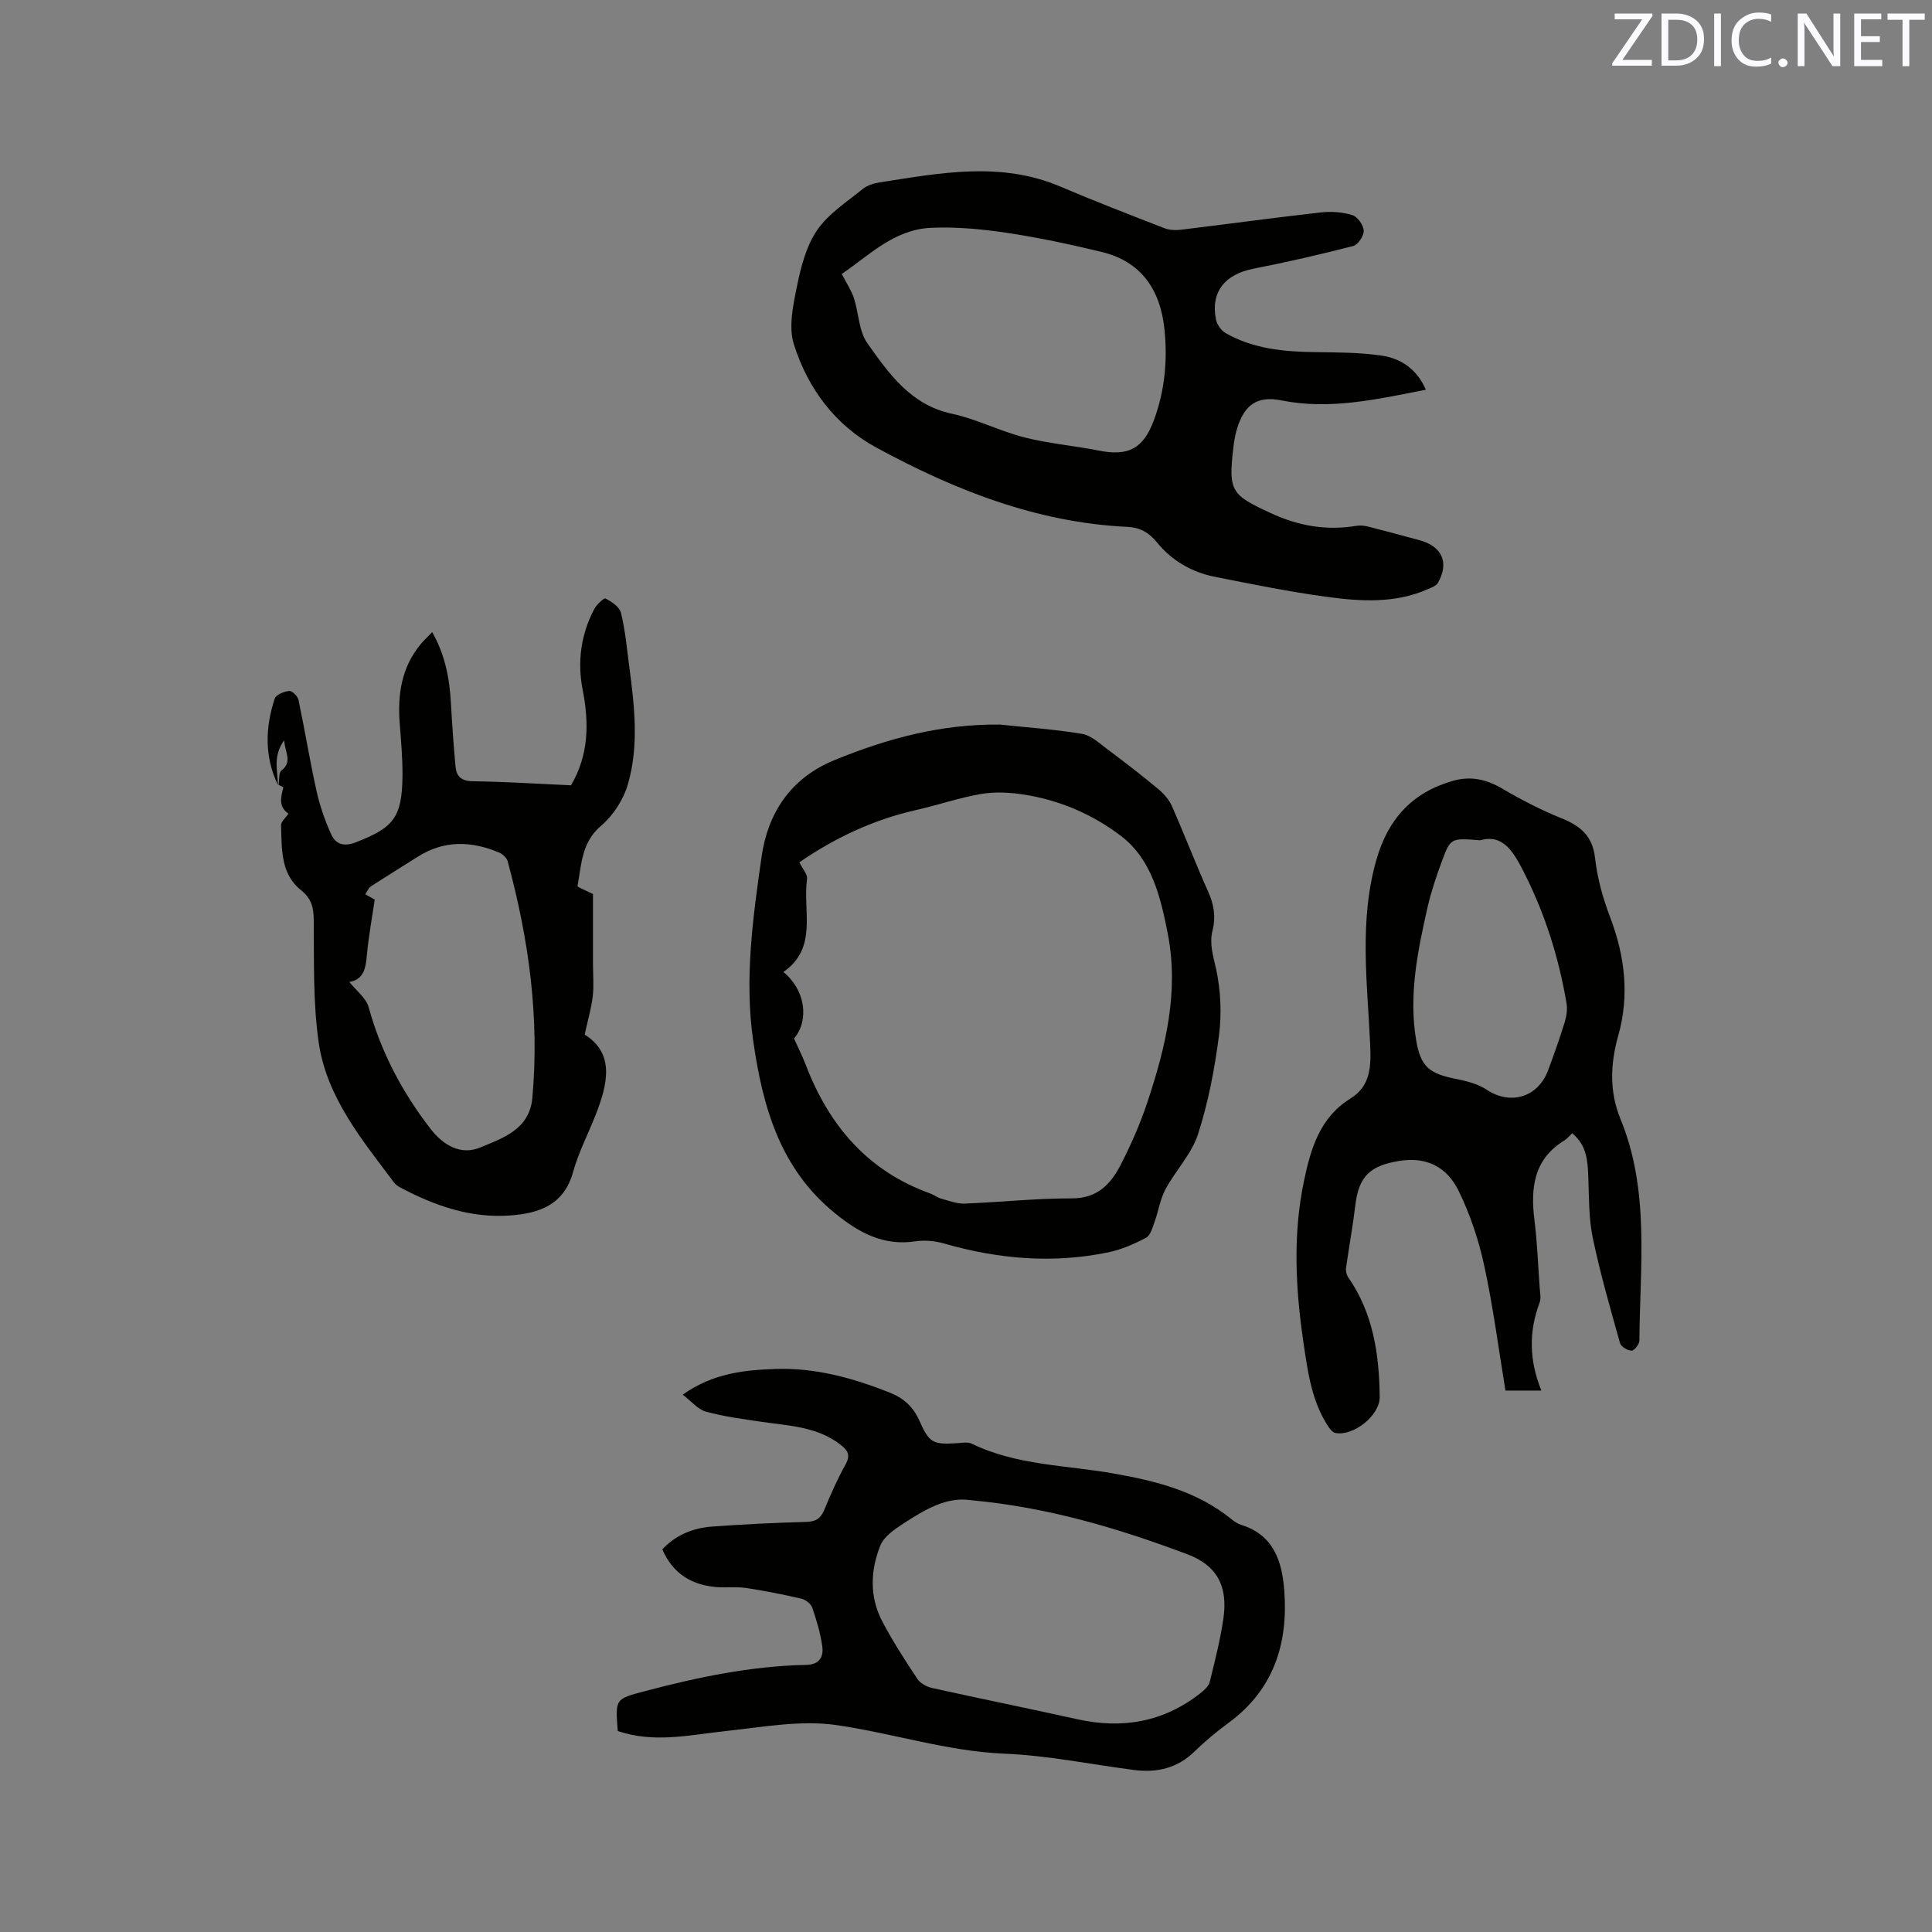 <svg enable-background="new 0 0 400 400" viewBox="0 0 400 400" xmlns="http://www.w3.org/2000/svg"><rect x="0" y="0" width="400" height="400" fill="#808080" stroke="none"/><path d="m295.21 80.69c-10.15 1.98-19.84 4.22-29.91 2.21-5.01-1-7.67.9-9.18 5.84-.4 1.31-.63 2.69-.78 4.05-1.05 9-.36 9.68 7.75 13.44 5.81 2.69 11.57 3.67 17.83 2.63 1.43-.24 3.04.37 4.53.74 2.77.68 5.5 1.48 8.26 2.19 4.82 1.24 6.41 4.63 4 8.88-.35.62-1.31.96-2.05 1.29-6.79 3.01-13.92 2.57-20.96 1.61-7.76-1.05-15.45-2.61-23.13-4.14-4.8-.95-8.93-3.32-12.04-7.14-1.65-2.03-3.48-3.08-6.17-3.21-18.75-.9-35.73-7.62-51.95-16.43-8.55-4.65-14.16-12.25-17.04-21.34-1.15-3.61-.16-8.13.64-12.07.82-4.01 1.91-8.29 4.16-11.58 2.33-3.41 6.14-5.84 9.44-8.53.93-.76 2.29-1.18 3.52-1.37 12.53-1.95 25.06-4.4 37.46.89 7.1 3.03 14.31 5.8 21.5 8.6 1.01.39 2.25.45 3.35.32 9.68-1.17 19.34-2.5 29.02-3.59 2.15-.24 4.49-.08 6.54.56 1.07.33 2.29 2.07 2.34 3.22.05 1.06-1.18 2.92-2.16 3.17-6.84 1.76-13.73 3.35-20.66 4.7-5.92 1.15-8.91 4.83-7.77 10.51.21 1.05 1.08 2.3 2.01 2.83 5.7 3.24 11.99 3.85 18.42 3.93 4.64.06 9.34.06 13.91.73 3.97.6 7.27 2.79 9.12 7.06zm-120.93-23.97c1.01 1.97 1.99 3.41 2.51 4.99 1.01 3.11 1.01 6.83 2.78 9.34 4.47 6.31 8.97 12.77 17.51 14.61 5.13 1.1 9.94 3.61 15.05 4.91 5.01 1.27 10.23 1.7 15.31 2.71 6.17 1.23 9.25-.36 11.45-6.26 2.31-6.19 2.88-12.62 2.17-19.1-.88-7.96-4.81-13.8-12.98-15.76-6.47-1.56-13.01-2.97-19.59-3.95-5.21-.78-10.56-1.28-15.81-1.04-7.63.36-12.89 5.83-18.4 9.55z" fill="#010100"/><path d="m127.9 358.4c-.53-6.74-.5-6.63 5.54-8.24 10.98-2.91 22.05-5.23 33.45-5.46 2.8-.06 3.65-1.69 3.35-3.88-.38-2.7-1.18-5.37-2.07-7.96-.28-.81-1.38-1.67-2.26-1.87-3.8-.88-7.63-1.64-11.48-2.22-1.97-.3-4.03-.02-6.03-.18-5.14-.41-9.05-2.7-11.28-7.81 2.8-2.99 6.36-4.43 10.33-4.72 6.44-.47 12.9-.79 19.35-.96 1.96-.05 3.06-.59 3.83-2.44 1.32-3.23 2.76-6.43 4.44-9.48 1.1-1.99.42-2.94-1.14-4.14-4.84-3.7-10.63-3.84-16.27-4.67-3.86-.57-7.77-1.08-11.52-2.11-1.66-.46-2.99-2.14-4.79-3.51 6.3-4.47 12.83-5.1 19.2-5.32 8.22-.29 16.12 1.88 23.77 4.94 2.85 1.14 4.79 2.97 6.01 5.73 2.07 4.67 2.8 5.04 8.03 4.68.94-.06 2.03-.26 2.81.11 9.29 4.52 19.54 4.44 29.4 6.18 8.77 1.55 17.19 3.66 24.29 9.38.65.53 1.39 1.04 2.18 1.28 6.73 2.1 8.41 7.64 8.86 13.62.82 10.99-2.22 20.51-11.54 27.35-2.47 1.82-4.86 3.79-7.05 5.93-3.58 3.5-7.82 4.44-12.58 3.82-8.92-1.16-17.81-3-26.77-3.37-11.98-.5-23.27-4.29-34.93-5.94-7.37-1.04-15.16.45-22.72 1.25-6.95.74-13.82 2.33-20.81.48-.49-.13-.98-.29-1.6-.47zm73.09-47.8c-5.04-.78-9.59 2-14.01 4.87-1.81 1.18-3.97 2.66-4.71 4.5-2.07 5.16-2.27 10.64.39 15.72 2.16 4.11 4.7 8.03 7.27 11.9.61.92 1.93 1.64 3.05 1.89 10.01 2.22 20.07 4.25 30.08 6.47 9.34 2.07 17.88.58 25.47-5.39.79-.62 1.71-1.46 1.94-2.36 1.07-4.31 2.16-8.64 2.81-13.02 1.01-6.77-1.32-11.09-7.46-13.39-14.29-5.37-28.86-9.74-44.83-11.19z" fill="#010100"/><path d="m325.5 234.63c-.66.62-1.06 1.15-1.59 1.47-6.38 3.89-7.05 9.84-6.22 16.51.58 4.62.75 9.3 1.08 13.95.07 1.05.33 2.23-.02 3.16-2.27 6.01-2.14 11.98.37 18.18-2.63 0-4.8 0-7.43 0-1.43-8.66-2.55-17.37-4.41-25.93-1.15-5.3-2.92-10.6-5.31-15.46-2.33-4.74-6.44-7.11-12.3-6.15-5.87.96-8.33 3.08-9.05 9.07-.52 4.39-1.33 8.74-1.94 13.11-.08.61.1 1.41.46 1.92 5.19 7.47 6.42 16.02 6.51 24.78.04 3.85-5.49 8.17-9.18 7.44-.7-.14-1.36-1.13-1.81-1.87-3.2-5.2-3.94-11.11-4.81-16.97-1.63-11.08-2.19-22.21.1-33.22 1.38-6.6 3.21-13.19 9.64-17.18 4.14-2.56 4.3-6.53 4.09-11.14-.57-12.83-2.36-25.74 1.34-38.47 2.42-8.33 7.43-13.81 15.85-16.18 3.74-1.05 6.96-.26 10.25 1.68 3.88 2.28 7.92 4.36 12.09 6.05 3.93 1.59 6.51 3.61 7.03 8.26.46 4.14 1.61 8.3 3.1 12.2 3.08 8.07 4.05 16.23 1.71 24.54-1.66 5.91-1.88 11.62.47 17.34 6.09 14.86 4 30.44 3.9 45.83 0 .75-1.07 2.1-1.61 2.09-.84-.02-2.2-.82-2.4-1.56-2.02-7.22-4.11-14.44-5.64-21.77-.85-4.09-.77-8.4-.93-12.62-.13-3.33-.29-6.58-3.34-9.06zm-19.04-60.65c-6.06-.5-6.14-.53-7.97 4.43-1.13 3.07-2.19 6.2-2.92 9.39-2.06 9.11-3.97 18.28-2.35 27.68.92 5.36 2.71 6.79 8.08 7.87 2.23.45 4.63 1.02 6.48 2.25 4.89 3.27 10.63 1.64 12.74-4.01 1.22-3.27 2.39-6.57 3.42-9.9.39-1.27.61-2.73.39-4.02-1.65-9.66-4.59-18.92-9.11-27.64-1.97-3.8-4.16-7.41-8.76-6.05z" fill="#010100"/><path d="m57.54 162.52c-2.81-5.86-2.64-11.89-.66-17.88.27-.81 1.92-1.48 2.99-1.59.59-.06 1.76 1.07 1.92 1.82 1.33 6.3 2.36 12.68 3.76 18.96.68 3.06 1.74 6.08 3.03 8.93.91 2.01 2.6 2.59 5.01 1.66 7.89-3.04 9.63-5.17 9.74-13.65.04-3.7-.3-7.4-.58-11.1-.44-5.89.38-11.43 4.24-16.17.71-.87 1.55-1.64 2.49-2.63 2.74 4.81 3.61 9.76 3.89 14.88.24 4.33.55 8.66.94 12.97.19 2.04 1.22 2.99 3.55 3.03 6.77.1 13.54.53 20.36.84 3.7-6.29 3.76-12.92 2.42-19.74-1.14-5.81-.38-11.41 2.34-16.66.5-.97 2.05-2.45 2.38-2.28 1.27.66 2.9 1.74 3.2 2.95.88 3.58 1.22 7.29 1.7 10.96 1.08 8.22 2.09 16.53-.28 24.61-.92 3.15-3.04 6.42-5.54 8.54-4.07 3.45-4.03 8.04-4.87 12.46-.05.26 1.55.83 3.2 1.67v14.53c0 2.23.21 4.48-.05 6.67-.29 2.44-1 4.83-1.67 7.9 6.29 3.95 4.77 10.24 2.25 16.68-1.55 3.94-3.54 7.75-4.66 11.8-1.89 6.83-7.1 8.54-13.01 8.97-8.17.6-15.66-2.01-22.78-5.81-.46-.24-.93-.56-1.24-.97-6.67-8.91-13.99-17.69-15.63-29.06-1.2-8.32-.94-16.88-1.02-25.33-.02-2.64-.49-4.46-2.67-6.21-4.26-3.43-3.93-8.59-4.1-13.41-.03-.74.94-1.51 1.54-2.41-2.13-1.44-1.58-3.41-1.07-5.41.02-.09-.64-.36-.99-.55.18-1.02 0-2.51.62-2.99 2.31-1.8.73-3.63.54-6.24-2.43 3.38-1.3 6.4-1.29 9.26zm14.79 40.79c1.44 1.82 3.47 3.31 3.99 5.21 2.57 9.32 6.95 17.62 12.84 25.22 2.67 3.45 6.29 5.47 10.22 3.85 4.69-1.93 10.24-3.75 10.83-10.24 1.53-16.67-.74-32.96-5.1-49.02-.2-.72-1.03-1.5-1.76-1.81-5.75-2.43-11.42-2.61-16.89.88-3.21 2.05-6.47 4.03-9.66 6.11-.53.34-.79 1.09-1.17 1.64.6.34 1.2.68 1.95 1.1-.54 3.72-1.26 7.57-1.62 11.46-.25 2.7-.58 5.07-3.63 5.6z" fill="#010100"/><path d="m207.05 150.02c5.67.6 11.37.98 16.98 1.92 1.87.31 3.59 1.95 5.23 3.17 3.54 2.64 7.04 5.35 10.45 8.17 1.16.96 2.29 2.2 2.89 3.55 2.61 5.9 4.92 11.94 7.56 17.83 1.18 2.64 1.59 5.18.88 7.98-.69 2.73.13 5.23.73 7.95.97 4.44 1.19 9.25.61 13.76-.89 6.91-2.21 13.85-4.34 20.47-1.32 4.09-4.64 7.5-6.74 11.4-1.1 2.03-1.43 4.47-2.23 6.67-.44 1.21-.86 2.87-1.79 3.37-2.47 1.31-5.14 2.47-7.86 3.03-11.43 2.36-22.73 1.39-33.91-1.82-1.88-.54-4.02-.76-5.94-.47-6.66 1.01-11.73-1.77-16.7-5.81-11.42-9.28-14.98-22.1-16.94-35.79-1.83-12.78-.04-25.45 1.74-37.98 1.26-8.91 5.88-16.28 15.1-20.05 11.01-4.51 22.21-7.51 34.28-7.35zm-42.65 65c.86 1.93 1.73 3.64 2.41 5.42 4.8 12.54 12.79 21.99 25.75 26.64.79.28 1.49.86 2.29 1.08 1.59.44 3.24 1.09 4.85 1.03 7.41-.28 14.8-1.1 22.2-1.08 5.22.02 8.01-2.88 10.04-6.79 2.18-4.21 4.11-8.61 5.61-13.11 3.77-11.32 6.58-22.88 4.22-34.92-1.47-7.51-3.29-15.32-9.65-20.19-5.86-4.48-12.8-7.48-20.25-8.61-2.88-.44-5.95-.59-8.79-.1-4.57.79-9 2.33-13.54 3.35-8.88 2.01-16.89 5.86-24.04 10.79.64 1.33 1.72 2.48 1.59 3.45-.93 6.63 2.31 14.29-4.91 19.26 4.49 3.61 5.46 9.89 2.22 13.78z" fill="#010100"/><g fill="#fbfafc"><path d="m342.2 3.2-6.3 9.2h6.1v1.2h-8.2v-.5l6.2-9.1h-5.7v-1.2h7.8v.4z"/><path d="m344 13.7v-10.9h3.1c1.6 0 3 .5 4.1 1.4 1.1 1 1.6 2.2 1.6 3.9s-.5 3-1.6 4-2.5 1.5-4.2 1.5h-3zm1.4-9.6v8.4h1.6c1.4 0 2.5-.4 3.2-1.1.8-.8 1.2-1.8 1.2-3.2s-.4-2.4-1.2-3.1-1.8-1-3.1-1z"/><path d="m356.3 2.8v10.9h-1.4v-10.9z"/><path d="m366.6 13.2c-.8.4-1.8.6-3 .6-1.6 0-2.8-.5-3.7-1.5s-1.4-2.3-1.4-3.9c0-1.7.5-3.2 1.6-4.2s2.4-1.6 4-1.6c1 0 1.9.1 2.6.4v1.5c-.8-.4-1.6-.6-2.6-.6-1.2 0-2.2.4-3 1.2s-1.1 1.9-1.1 3.3c0 1.3.4 2.3 1.1 3.1s1.6 1.1 2.8 1.1c1.1 0 2-.2 2.8-.7v1.3z"/><path d="m368.2 13c0-.3.1-.5.3-.6.2-.2.4-.3.6-.3.3 0 .5.1.7.3s.3.4.3.6-.1.5-.3.6c-.2.2-.4.3-.7.3s-.5-.1-.6-.3c-.2-.2-.3-.4-.3-.6z"/><path d="m381.1 13.7h-1.7l-5.5-8.4c-.2-.2-.3-.5-.4-.7 0 .2.1.8.1 1.5v7.6h-1.4v-10.9h1.8l5.3 8.3c.3.4.4.6.4.8 0-.3-.1-.8-.1-1.6v-7.5h1.4v10.9z"/><path d="m389.7 13.7h-5.8v-10.9h5.6v1.2h-4.2v3.5h3.9v1.2h-3.9v3.7h4.4z"/><path d="m398.4 4.1h-3.1v9.6h-1.4v-9.6h-3.1v-1.3h7.7v1.3z"/></g></svg>